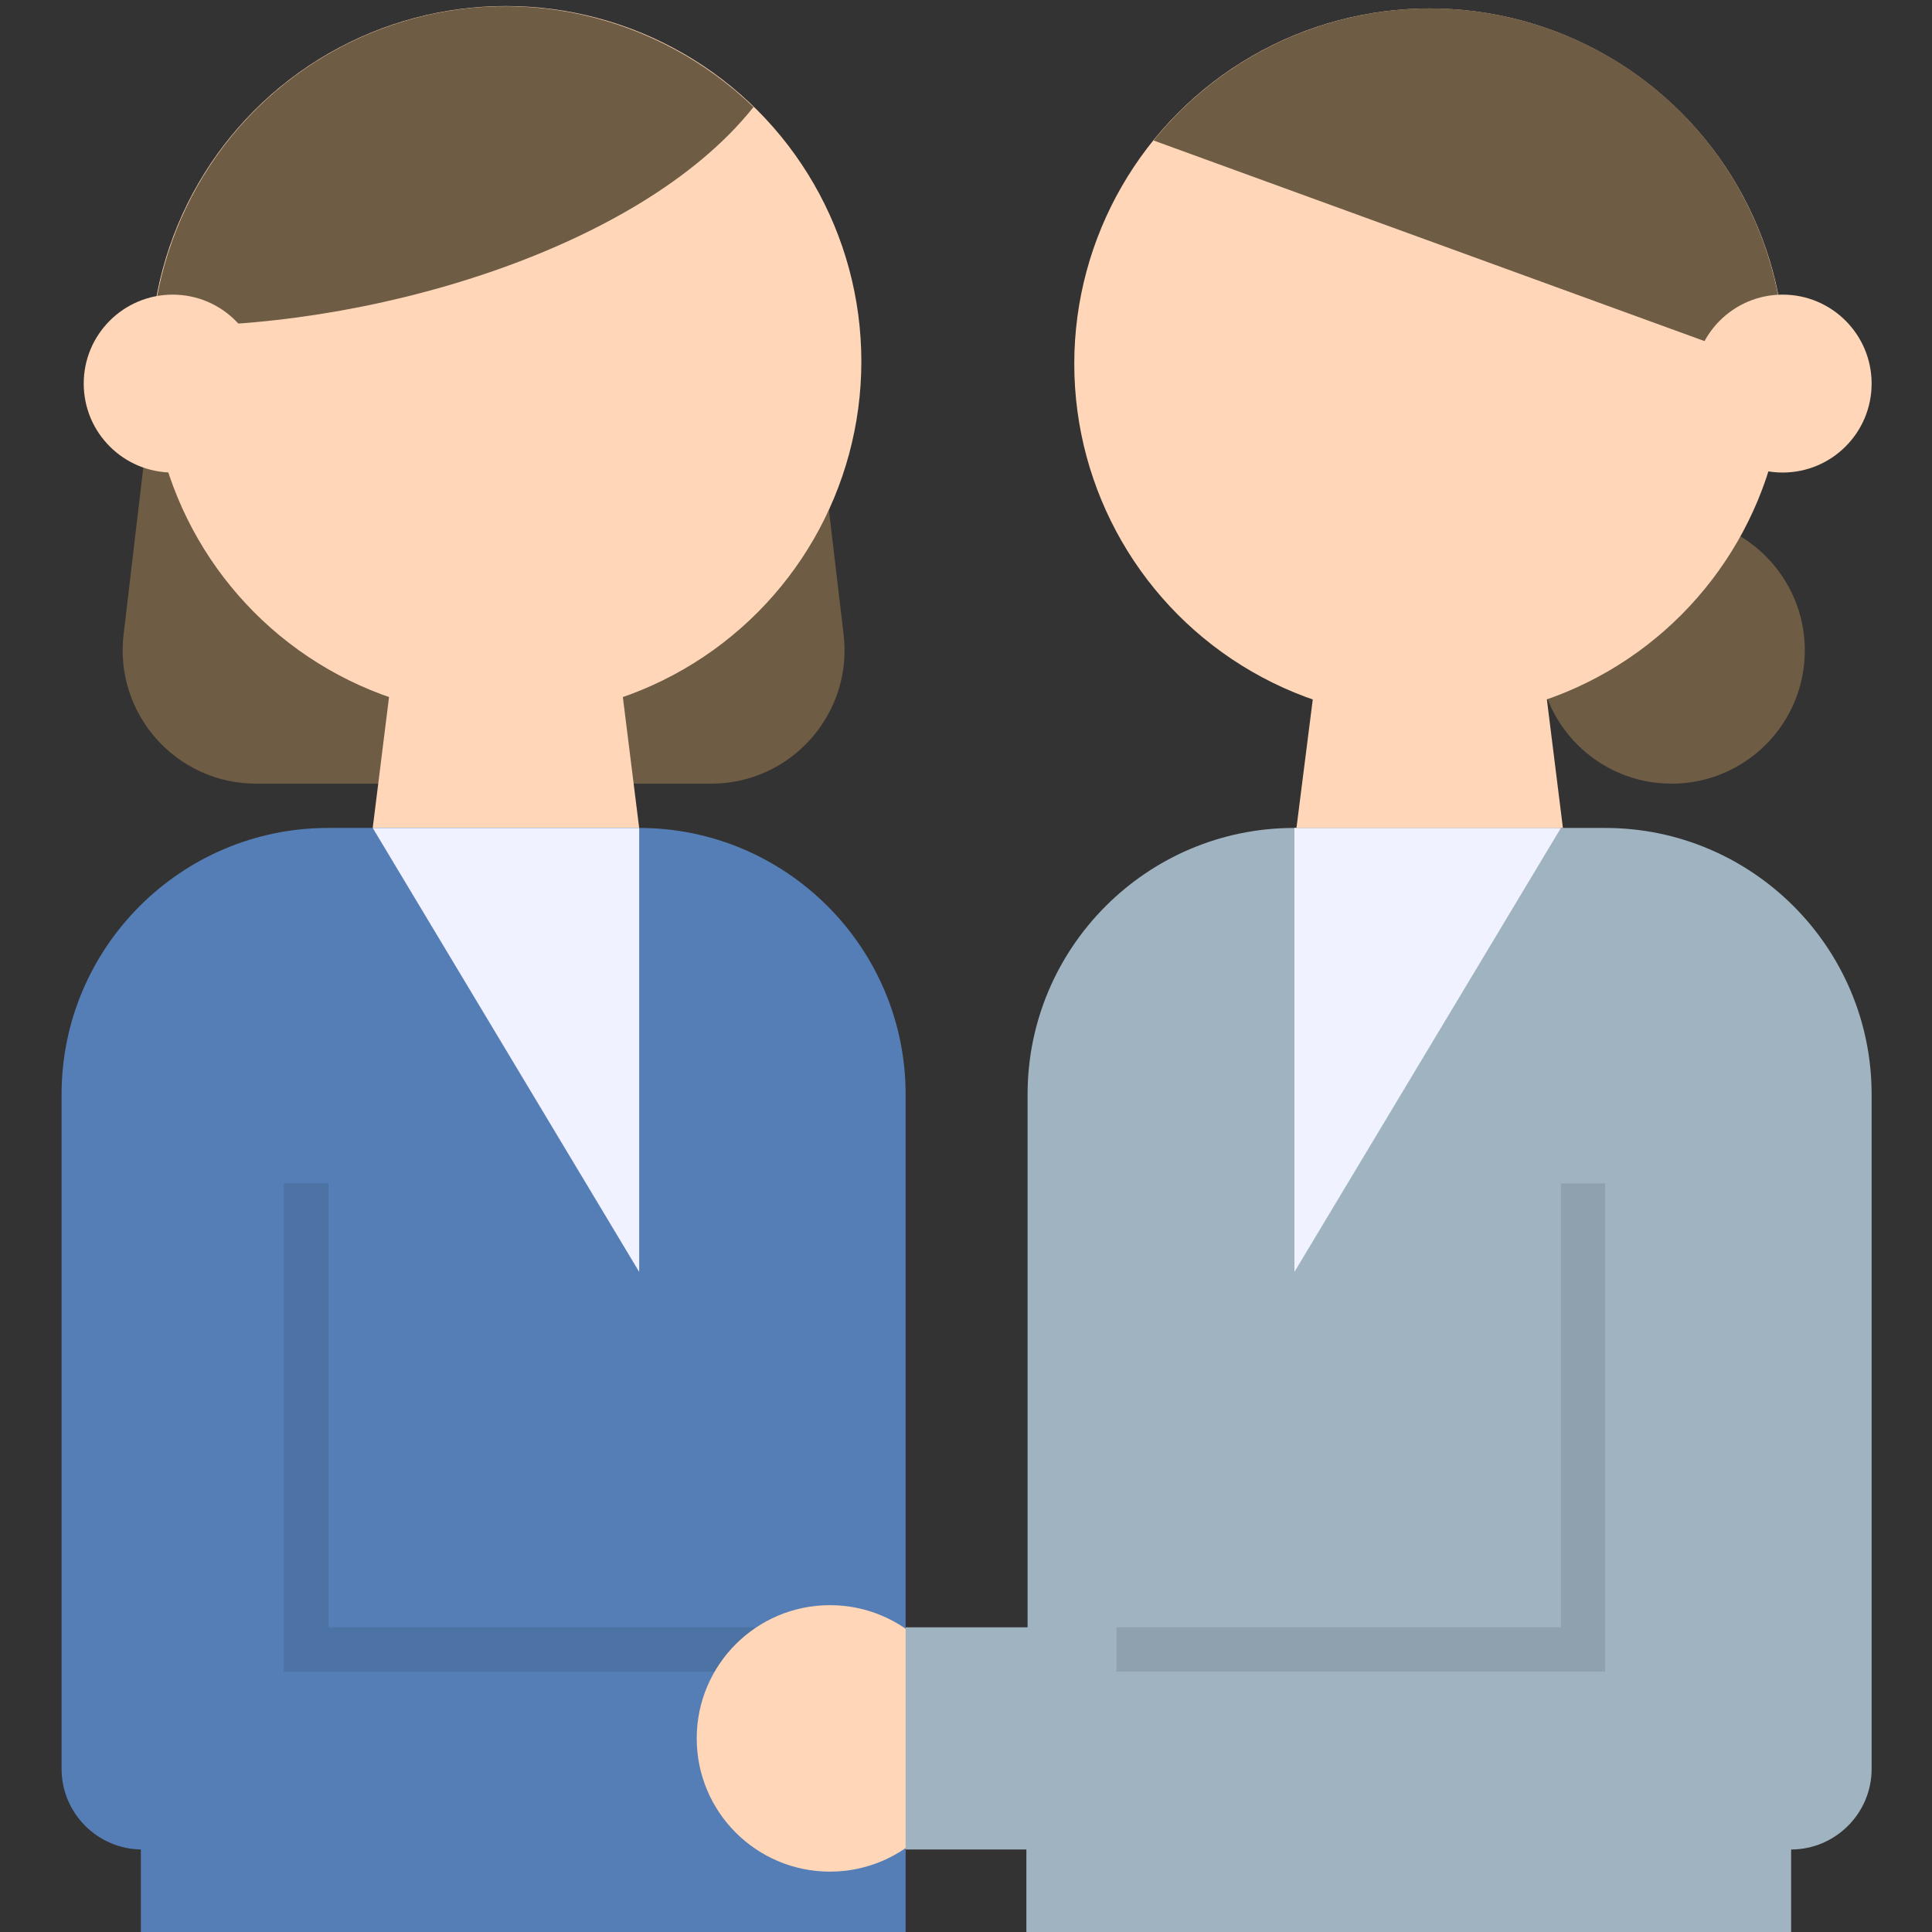 <?xml version="1.0" encoding="UTF-8"?><svg xmlns="http://www.w3.org/2000/svg" viewBox="0 0 48 48"><rect x="0" y="0" width="48" height="48" fill="#333333" stroke="none"/><defs><style>.cls-1{fill:none;}.cls-2{fill:#f0f3ff;}.cls-3{fill:#ffd7b8;}.cls-4{fill:#9fb3c1;}.cls-5{fill:#6e5c44;}.cls-6{fill:#557eb6;}.cls-7{mix-blend-mode:multiply;opacity:.1;}.cls-8{isolation:isolate;}</style></defs><g class="cls-8"><g id="_レイヤー_2"><g id="layout"><g><rect class="cls-1" width="48" height="48"/><g><rect class="cls-6" x="3.5" y="45.5" width="19" height="2.5"/><rect class="cls-4" x="25.5" y="45.5" width="19" height="2.5"/><path class="cls-5" d="m17.67,19.47H6.36c-1.98,0-3.52-1.73-3.29-3.7l.67-5.68h16.55l.67,5.68c.23,1.97-1.31,3.7-3.29,3.7Z"/><circle class="cls-3" cx="12.57" cy="8.98" r="8.83"/><path class="cls-5" d="m9.55.69c-3.28,1.2-5.42,4.14-5.75,7.4,5.21.15,12.08-1.86,14.92-5.43C16.36.38,12.83-.51,9.55.69Z"/><polygon class="cls-3" points="15.88 20.57 9.26 20.57 9.81 16.16 15.33 16.16 15.88 20.57"/><g><path class="cls-6" d="m8.16,20.57h7.72c3.65,0,6.62,2.97,6.62,6.62v18.76H3.53c-1.1,0-2-.9-2-2v-16.76c0-3.65,2.97-6.62,6.62-6.62Z"/><polyline class="cls-2" points="9.26 20.57 15.88 31.6 15.88 20.57"/></g><circle class="cls-3" cx="4.29" cy="9.53" r="2.21"/><polygon class="cls-7" points="8.16 40.43 8.16 29.4 7.05 29.4 7.05 40.43 7.05 41.53 8.16 41.53 19.19 41.53 19.19 40.43 8.16 40.43"/><circle class="cls-3" cx="20.62" cy="43.19" r="3.31"/><circle class="cls-5" cx="41.53" cy="16.16" r="3.31"/><circle class="cls-3" cx="35.52" cy="9.04" r="8.83"/><path class="cls-5" d="m38.54.74c-3.64-1.32-7.58-.1-9.88,2.75l15.68,5.71c.07-3.67-2.16-7.14-5.8-8.46Z"/><g><path class="cls-4" d="m32.16,20.57h7.72c3.65,0,6.62,2.97,6.62,6.62v16.76c0,1.1-.9,2-2,2h-18.97v-18.76c0-3.65,2.97-6.62,6.62-6.62Z"/><polyline class="cls-2" points="32.16 20.57 32.16 31.6 38.78 20.57"/></g><polygon class="cls-3" points="38.83 20.57 32.21 20.57 32.77 16.16 38.28 16.16 38.83 20.57"/><circle class="cls-3" cx="44.29" cy="9.53" r="2.21"/><polygon class="cls-7" points="38.78 40.43 38.78 29.4 39.88 29.4 39.88 40.43 39.88 41.53 38.78 41.53 27.74 41.53 27.74 40.43 38.78 40.43"/><rect class="cls-4" x="22.5" y="40.43" width="4.97" height="5.52"/></g></g></g></g></g></svg>